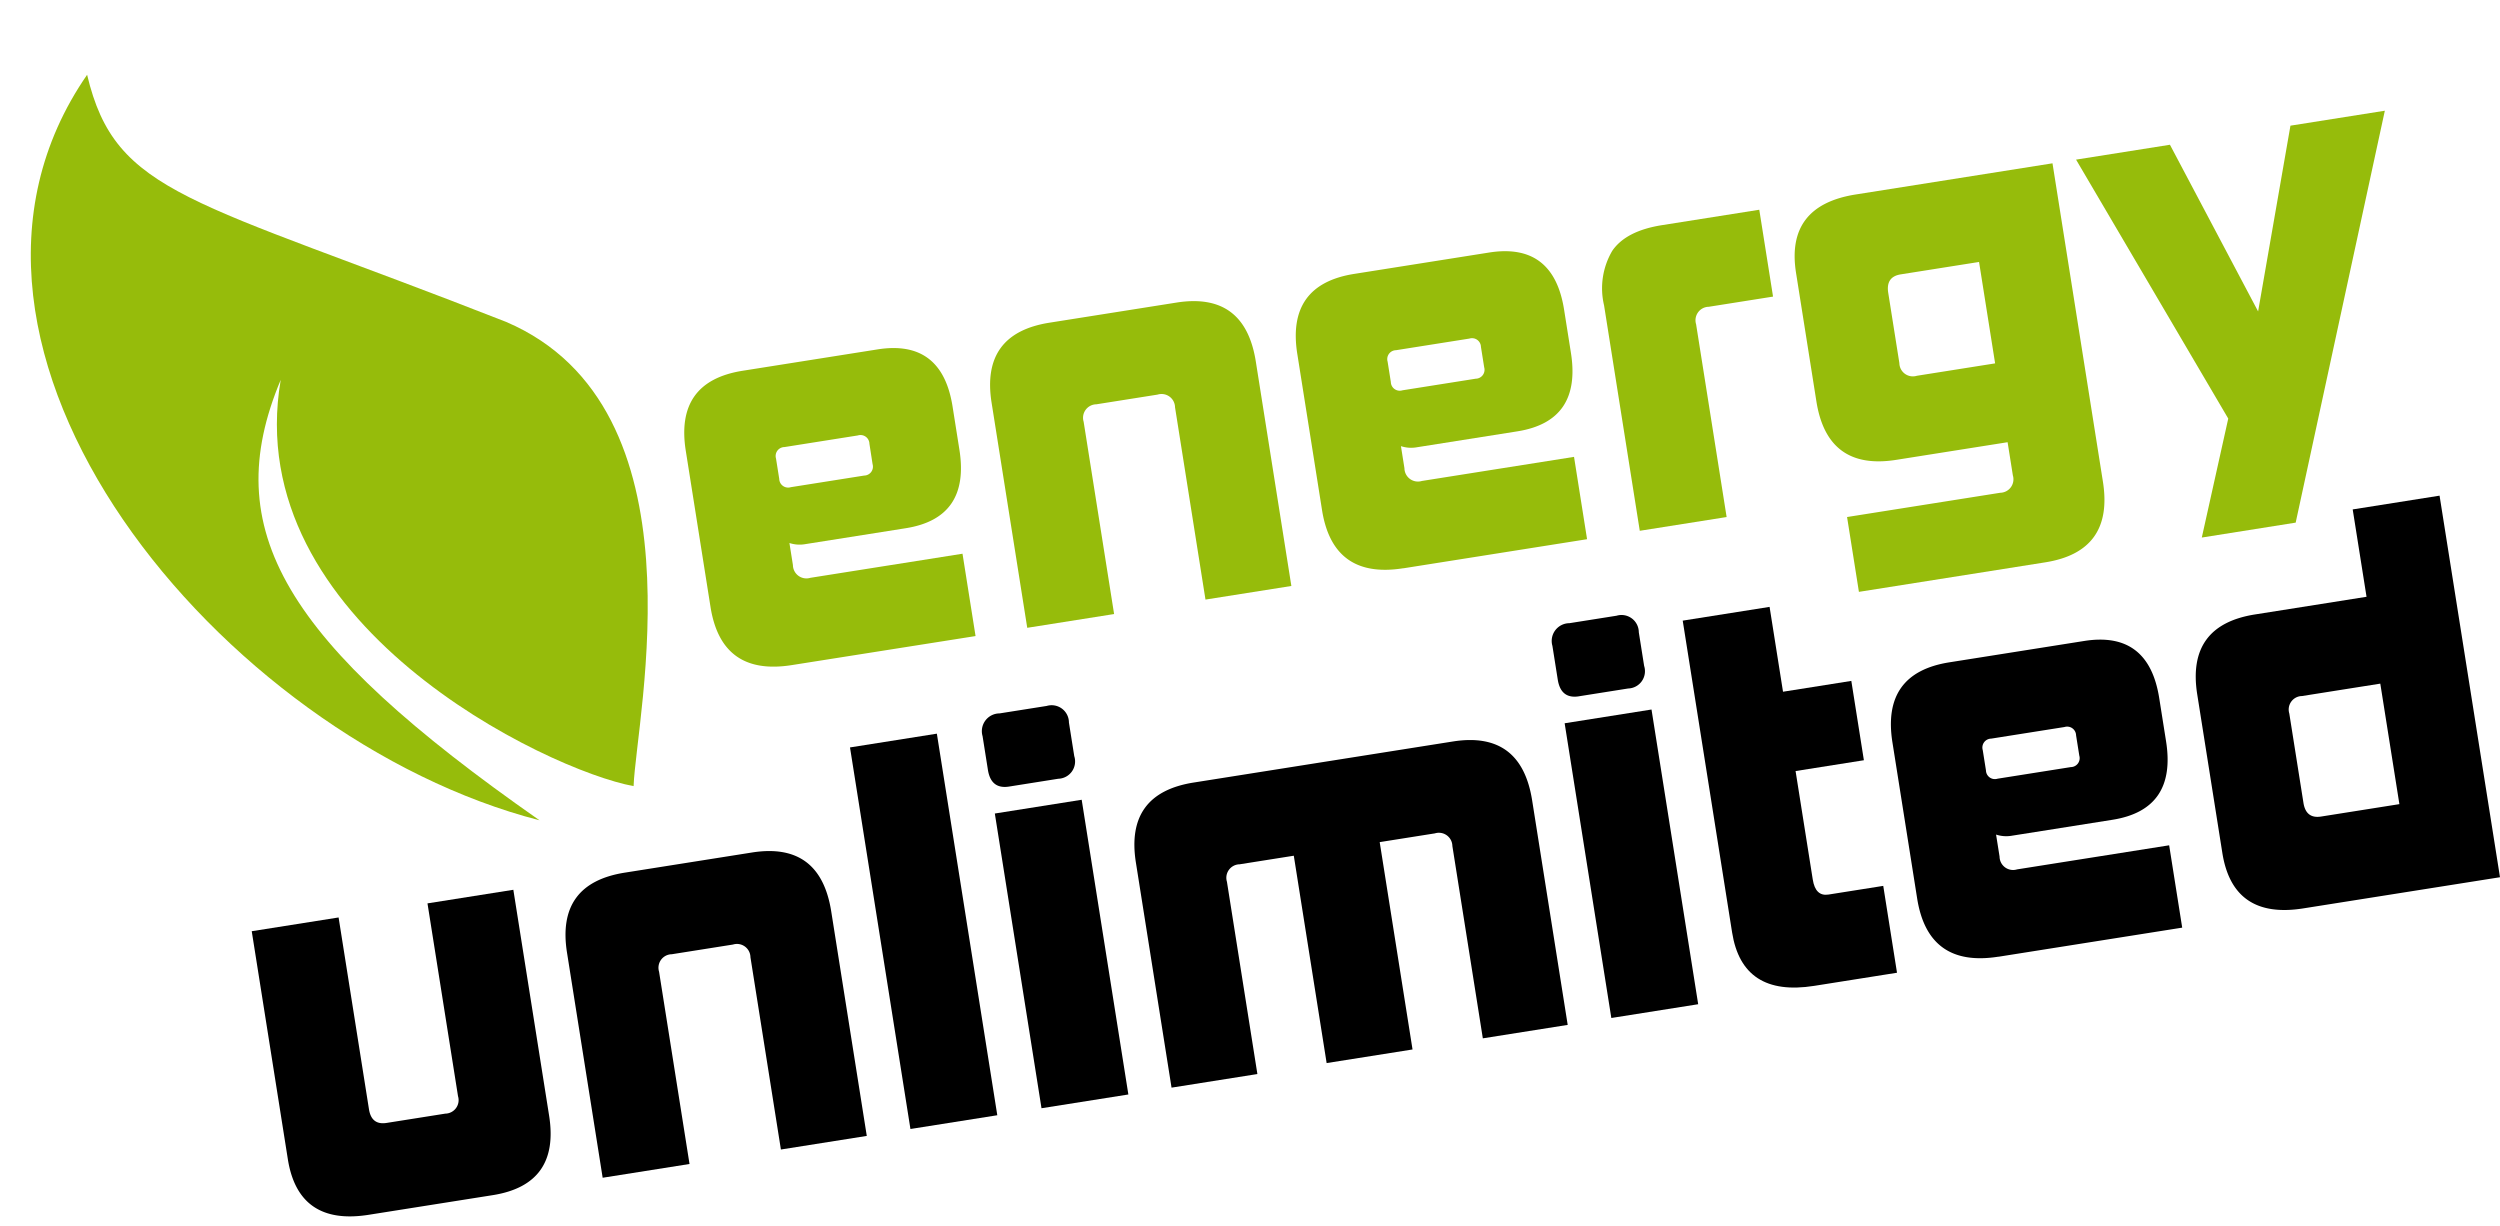 <svg xmlns="http://www.w3.org/2000/svg" width="249.43" height="122.314" viewBox="0 0 249.43 122.314">
  <g id="Group_770" data-name="Group 770" transform="translate(0 8.837) rotate(-9)">
    <path id="Path_960" data-name="Path 960" d="M23.117,33.084c-7.9,23.343,20.24,42.663,28.432,45.544,1.366-6.911,13.112-36.151-5.315-47.735C17.095,13.771,9.734,12.355,8.8,0c-22.978,24.081,2.942,67.515,32.946,80.529C19.313,58.916,14.583,46.873,23.117,33.084Z" transform="translate(0)" fill="#96bc0b"/>
    <path id="Path_961" data-name="Path 961" d="M10.547,55.492q-7.1,0-7.1-6.745V25.721h8.774V45.095q0,1.623,1.522,1.623h5.934A1.345,1.345,0,0,0,21.2,45.2V25.721h8.673V48.544q0,6.948-6.8,6.948H10.547Z" transform="translate(8.208 61.245)"/>
    <path id="Path_962" data-name="Path 962" d="M30.542,55.456V36.032A1.345,1.345,0,0,0,29.02,34.51H22.833a1.345,1.345,0,0,0-1.522,1.522V55.456H12.537V32.721q0-6.989,6.948-6.985H32.317q6.9,0,6.9,7.036V55.456H30.542Z" transform="translate(29.852 61.281)"/>
    <path id="Path_963" data-name="Path 963" d="M21.732,61.671V23.126h8.774V61.671Z" transform="translate(51.747 55.066)"/>
    <path id="Path_964" data-name="Path 964" d="M27.474,30.18q-1.826,0-1.826-1.978V24.8a1.771,1.771,0,0,1,2.029-1.978h4.767A1.726,1.726,0,0,1,34.371,24.8v3.4a1.726,1.726,0,0,1-1.927,1.978ZM25.648,62.385V32.614h8.774V62.385Z" transform="translate(61.071 54.352)"/>
    <path id="Path_965" data-name="Path 965" d="M60.978,55.456V36.032a1.345,1.345,0,0,0-1.522-1.522H53.877V55.456H45.2V34.51H39.727a1.345,1.345,0,0,0-1.522,1.522V55.456H29.533V32.721q0-6.989,6.948-6.985h26.17q6.9,0,6.9,7.036V55.456Z" transform="translate(70.322 61.281)"/>
    <path id="Path_966" data-name="Path 966" d="M44.5,30.18q-1.826,0-1.826-1.978V24.8A1.771,1.771,0,0,1,44.7,22.826h4.767A1.726,1.726,0,0,1,51.4,24.8v3.4a1.726,1.726,0,0,1-1.927,1.978H44.5ZM42.672,62.385V32.614h8.774V62.385Z" transform="translate(101.608 54.352)"/>
    <path id="Path_967" data-name="Path 967" d="M53.84,61.314q-7.253,0-7.253-6.543v-31.5h8.774v8.571h6.9v8.013h-6.9V50.815q0,1.724,1.319,1.724h5.528v8.774Z" transform="translate(110.93 55.424)"/>
    <path id="Path_968" data-name="Path 968" d="M59.237,55.492q-7.1,0-7.1-7V32.72q0-7,6.86-7H72.613q6.507,0,6.505,6.8v4.362q0,6.9-6.509,6.9H62.49a3.261,3.261,0,0,1-1.579-.358v2.232a1.346,1.346,0,0,0,1.522,1.525H77.8v8.318H59.237Zm11.107-20.6a.891.891,0,0,0-1.014-1h-7.4a.891.891,0,0,0-1.014,1V36.94a.89.89,0,0,0,1.014,1h7.4a.891.891,0,0,0,1.014-1Z" transform="translate(124.146 61.245)"/>
    <path id="Path_969" data-name="Path 969" d="M68.342,61.671q-7.1,0-7.1-6.735v-16q0-6.989,6.948-6.985H79.449V23.126h8.774V61.671ZM79.449,40.725H71.538a1.345,1.345,0,0,0-1.522,1.522v9.028q0,1.623,1.522,1.623h7.912Z" transform="translate(145.826 55.066)"/>
    <path id="Path_970" data-name="Path 970" d="M25.415,41.424q-7.1,0-7.1-7V18.652q0-7,6.86-7H38.791q6.507,0,6.505,6.8v4.362q0,6.9-6.509,6.9H28.668a3.261,3.261,0,0,1-1.579-.358v2.232a1.346,1.346,0,0,0,1.522,1.525H43.978v8.318Zm11.107-20.6a.891.891,0,0,0-1.014-1H28.1a.891.891,0,0,0-1.014,1v2.052a.89.89,0,0,0,1.014,1h7.4a.891.891,0,0,0,1.014-1Z" transform="translate(43.611 27.747)" fill="#96bc0b"/>
    <path id="Path_971" data-name="Path 971" d="M45.455,41.388V21.964a1.345,1.345,0,0,0-1.522-1.522H37.746a1.345,1.345,0,0,0-1.522,1.522V41.388H27.45V18.653q0-6.984,6.948-6.985H47.23q6.9,0,6.9,7.04V41.388H45.455Z" transform="translate(65.362 27.783)" fill="#96bc0b"/>
    <path id="Path_972" data-name="Path 972" d="M43.685,41.424q-7.1,0-7.1-7V18.652q0-7,6.86-7H57.061q6.507,0,6.505,6.8v4.362q0,6.9-6.509,6.9H46.938a3.261,3.261,0,0,1-1.579-.358v2.232a1.346,1.346,0,0,0,1.522,1.525H62.248v8.318H43.685Zm11.107-20.6a.891.891,0,0,0-1.014-1h-7.4a.891.891,0,0,0-1.014,1v2.052a.89.89,0,0,0,1.014,1h7.4a.891.891,0,0,0,1.014-1Z" transform="translate(87.114 27.747)" fill="#96bc0b"/>
    <path id="Path_973" data-name="Path 973" d="M45.75,41.424V18.652A7.365,7.365,0,0,1,47.414,13.4q1.664-1.75,5.295-1.748h9.829v8.774H56.046a1.345,1.345,0,0,0-1.522,1.522V41.424Z" transform="translate(108.937 27.747)" fill="#96bc0b"/>
    <path id="Path_974" data-name="Path 974" d="M52.712,50.858V43.3H68.181A1.345,1.345,0,0,0,69.7,41.78V38.433H58.443q-6.948,0-6.948-7V18.45q0-6.8,7.1-6.8H78.477V43.809q0,7.05-6.948,7.05H52.712ZM69.7,20.225H61.791q-1.522,0-1.522,1.623v7.1a1.345,1.345,0,0,0,1.522,1.522H69.7Z" transform="translate(122.617 27.75)" fill="#96bc0b"/>
    <path id="Path_975" data-name="Path 975" d="M66.671,50.858l4.463-11.31L60.179,11.654h9.484l6.086,17.8,6.086-17.8H91.37l-15.215,39.2Z" transform="translate(143.295 27.75)" fill="#96bc0b"/>
  </g>
</svg>
